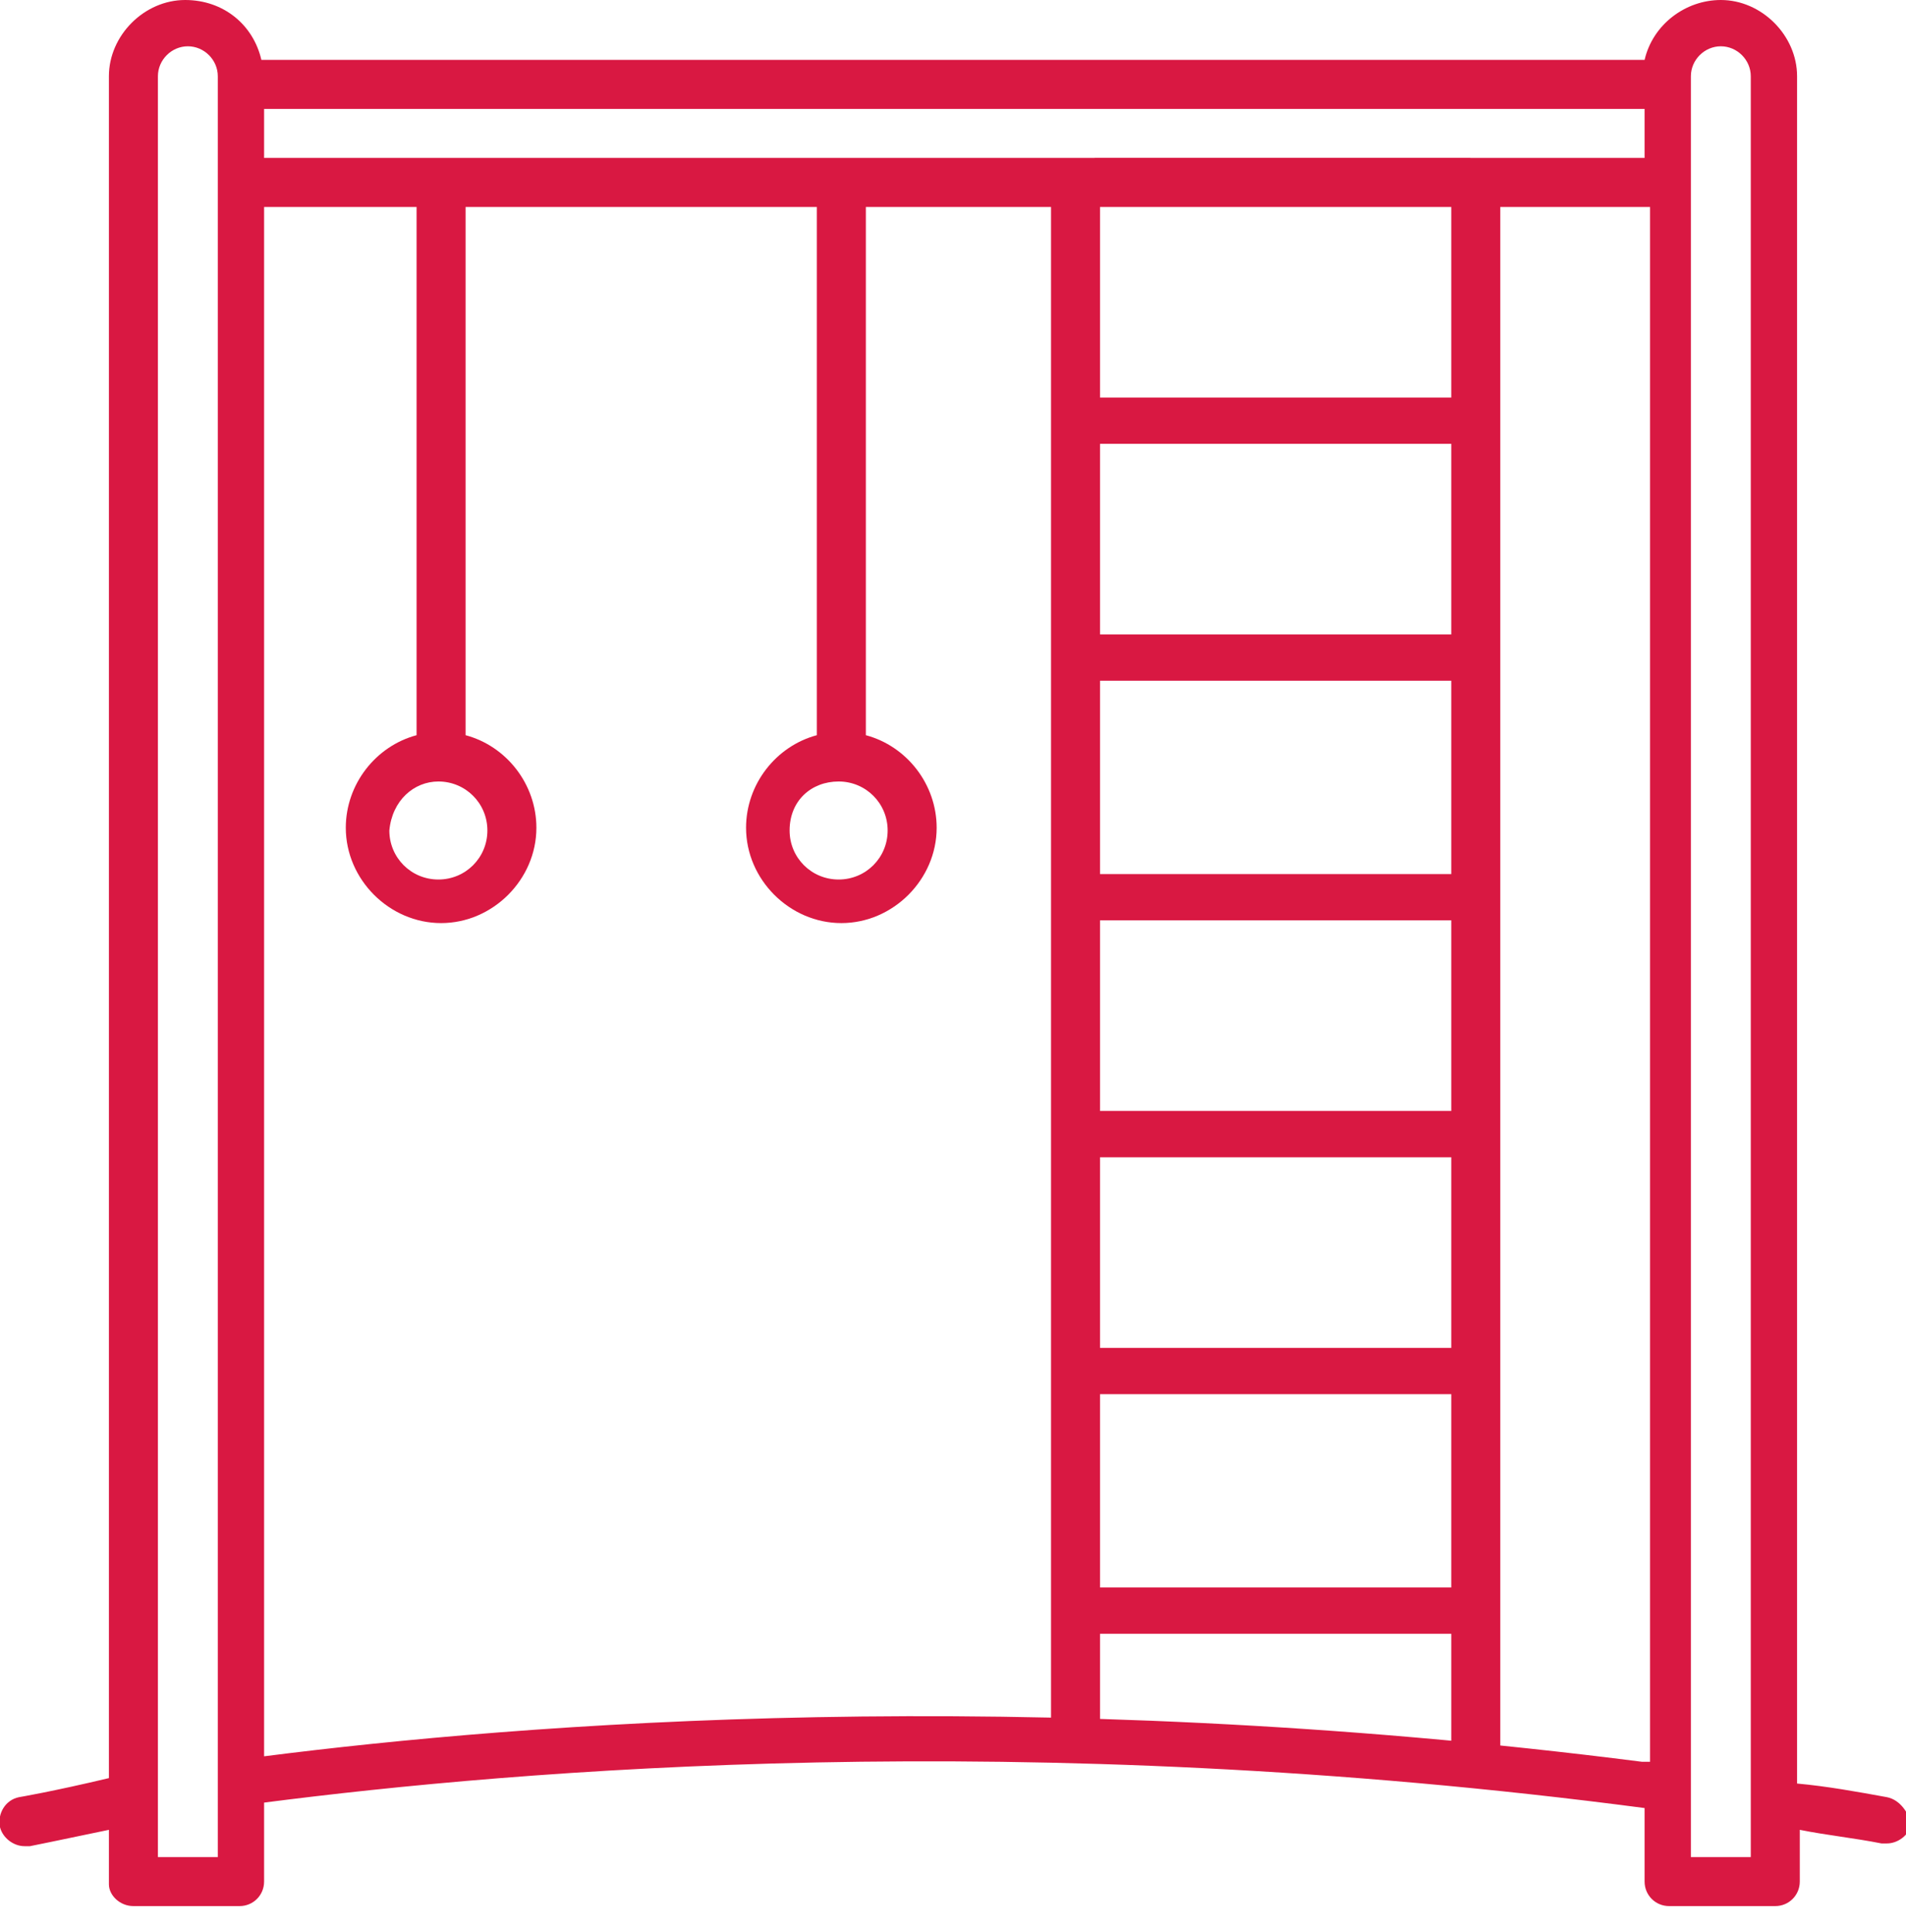 <svg width="73" height="74" viewBox="0 0 73 74" fill="none" xmlns="http://www.w3.org/2000/svg">
<g clip-path="url(#clip0)">
<path d="M72.269 68.829C71.122 68.62 69.975 68.411 68.828 68.307V2.92C68.828 1.356 67.472 0 65.908 0C64.552 0 63.301 0.939 62.988 2.294H10.011C9.698 0.939 8.551 0 7.091 0C5.527 0 4.171 1.356 4.171 2.92V68.099C1.981 68.62 0.729 68.829 0.729 68.829C0.208 68.933 -0.105 69.454 -0.001 69.976C0.104 70.393 0.521 70.706 0.938 70.706C1.042 70.706 1.042 70.706 1.147 70.706C1.147 70.706 2.189 70.497 4.171 70.08V72.166C4.171 72.583 4.588 73 5.109 73H9.177C9.698 73 10.115 72.583 10.115 72.061V69.037C19.814 67.786 39.211 66.117 62.988 69.246V72.061C62.988 72.583 63.405 73 63.927 73H67.994C68.515 73 68.932 72.583 68.932 72.061V70.08C69.975 70.289 71.018 70.393 72.061 70.601C72.165 70.601 72.165 70.601 72.269 70.601C72.687 70.601 73.104 70.289 73.208 69.871C73.104 69.454 72.791 68.933 72.269 68.829ZM6.048 71.227V2.92C6.048 2.294 6.569 1.773 7.195 1.773C7.821 1.773 8.342 2.294 8.342 2.92V71.123H6.048V71.227ZM62.884 67.473C39.211 64.449 19.918 66.013 10.115 67.264V7.926H15.955V28.157C14.391 28.574 13.244 30.034 13.244 31.703C13.244 33.684 14.912 35.353 16.894 35.353C18.875 35.353 20.544 33.684 20.544 31.703C20.544 30.034 19.397 28.574 17.832 28.157V7.926H31.285V28.157C29.721 28.574 28.574 30.034 28.574 31.703C28.574 33.684 30.242 35.353 32.224 35.353C34.205 35.353 35.874 33.684 35.874 31.703C35.874 30.034 34.727 28.574 33.162 28.157V7.926H40.254V66.951H42.131V7.926H55.584V67.786H57.461V7.926H63.197V67.473H62.884ZM16.79 29.93C17.832 29.93 18.667 30.764 18.667 31.807C18.667 32.85 17.832 33.684 16.79 33.684C15.747 33.684 14.912 32.85 14.912 31.807C15.017 30.66 15.851 29.93 16.79 29.93ZM32.12 29.93C33.162 29.93 33.997 30.764 33.997 31.807C33.997 32.85 33.162 33.684 32.12 33.684C31.077 33.684 30.242 32.85 30.242 31.807C30.242 30.66 31.077 29.93 32.12 29.93ZM62.884 6.049H10.115V4.171H62.988V6.049H62.884ZM64.761 71.227V2.92C64.761 2.294 65.282 1.773 65.908 1.773C66.534 1.773 67.055 2.294 67.055 2.92V71.123H64.761V71.227Z" fill="#D91842"/>
<path fill-rule="evenodd" clip-rule="evenodd" d="M56.314 6.048H41.923V7.821H56.314V6.048ZM56.314 15.226H41.923V16.998H56.314V15.226ZM41.923 24.298H56.314V26.071H41.923V24.298ZM56.314 33.476H41.923V35.248H56.314V33.476ZM41.923 42.548H56.314V44.321H41.923V42.548ZM56.314 51.622H41.923V53.394H56.314V51.622ZM41.923 60.798H56.314V62.571H41.923V60.798Z" fill="#D91842"/>
</g>
<defs>
<clipPath id="clip0">
<rect width="73" height="74" fill="white"/>
</clipPath>
</defs>
</svg>
